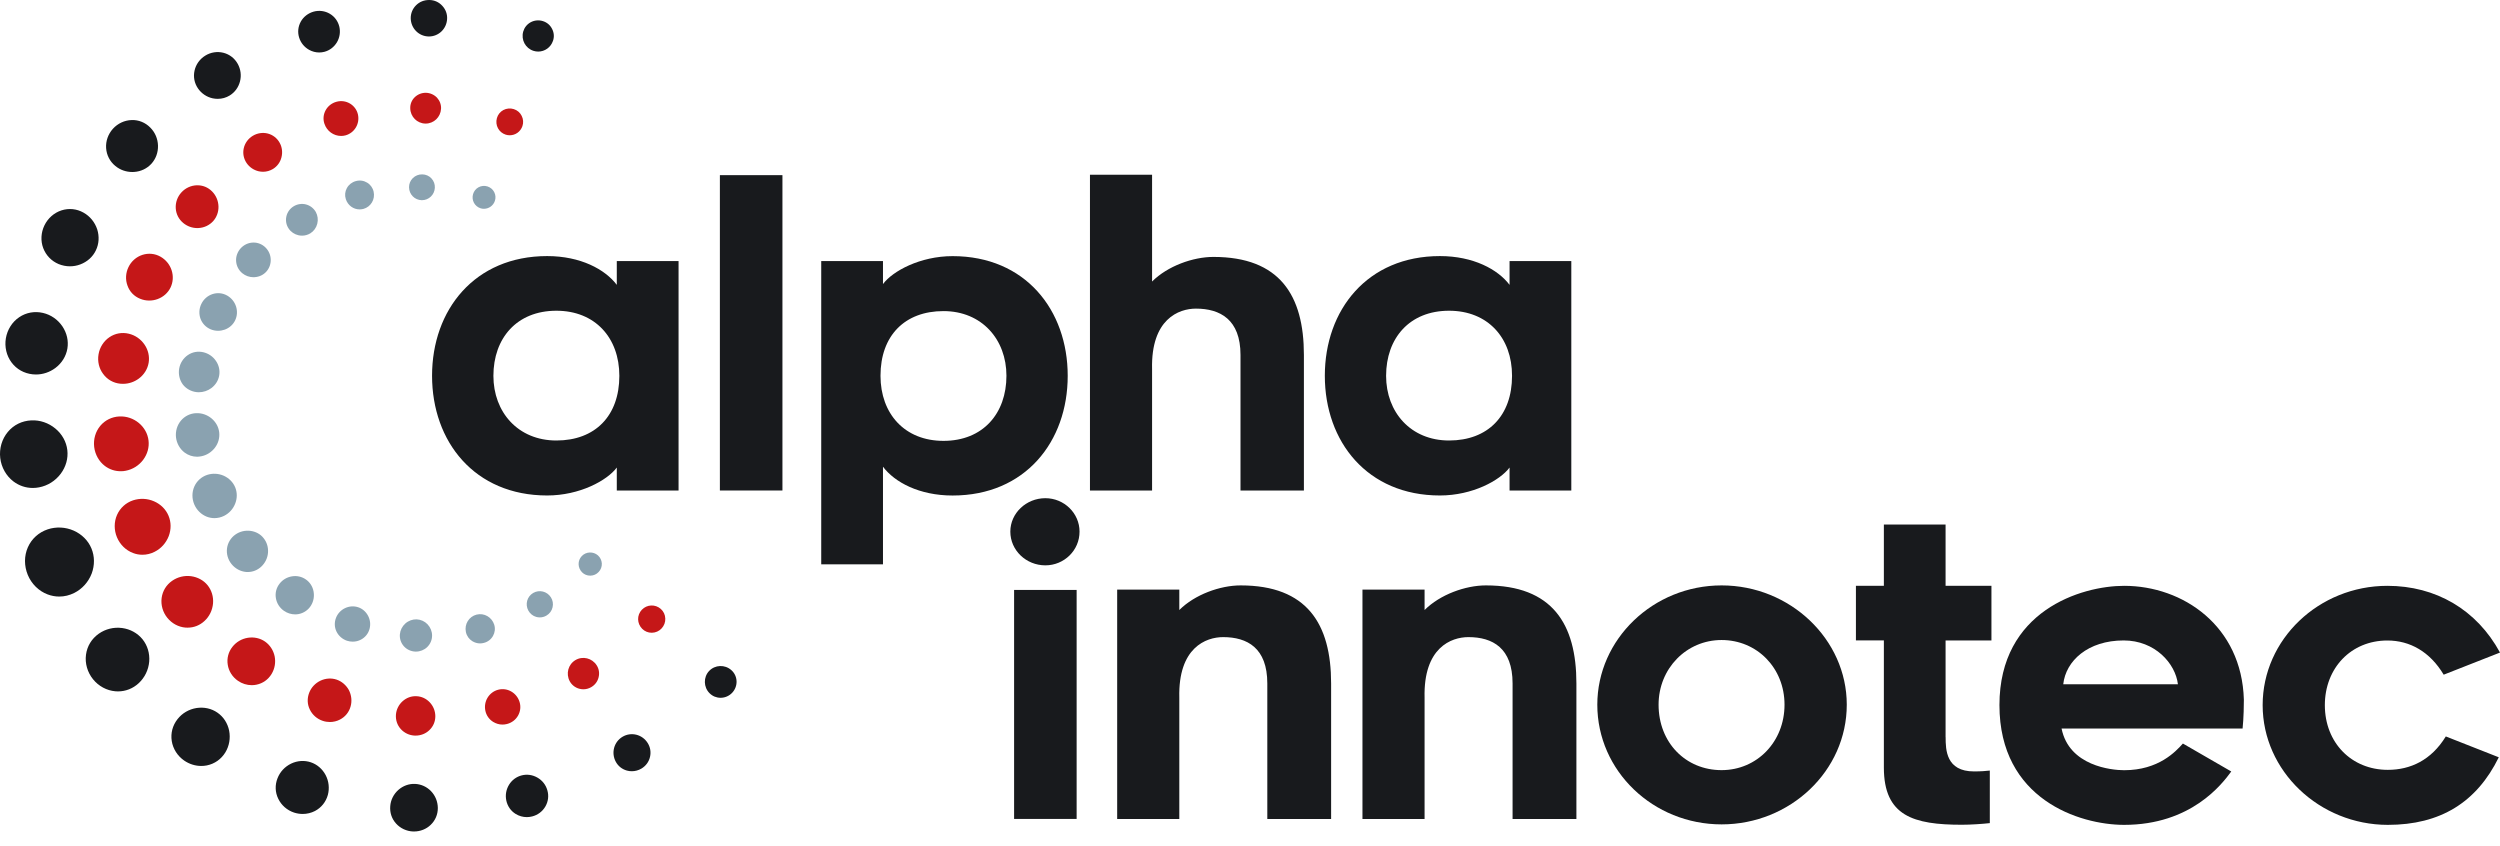 <svg xmlns="http://www.w3.org/2000/svg" width="130" height="44" viewBox="0 0 130 44" fill="none"><path d="M28.931 16.158C26.87 16.158 25.657 17.589 25.657 19.543C25.657 21.431 26.936 22.906 28.931 22.906C30.948 22.906 32.206 21.627 32.206 19.543C32.206 17.567 30.948 16.158 28.931 16.158ZM32.073 24.312C31.575 24.983 30.145 25.765 28.452 25.765C24.677 25.765 22.467 22.966 22.467 19.54C22.467 16.114 24.68 13.316 28.452 13.316C30.189 13.316 31.468 14.009 32.073 14.813V13.577H35.285V25.506H32.073V24.312Z" fill="#181A1D"></path><path d="M40.687 9.108H37.434V25.506H40.687V9.108Z" fill="#181A1D"></path><path d="M49.06 22.925C51.122 22.925 52.335 21.494 52.335 19.54C52.335 17.652 51.055 16.177 49.06 16.177C47.043 16.177 45.786 17.457 45.786 19.54C45.786 21.516 47.043 22.925 49.06 22.925ZM45.915 14.771C46.413 14.1 47.844 13.319 49.536 13.319C53.312 13.319 55.521 16.117 55.521 19.543C55.521 22.969 53.309 25.767 49.536 25.767C47.8 25.767 46.52 25.074 45.915 24.27V29.345H42.704V13.577H45.915V14.771Z" fill="#181A1D"></path><path d="M67.803 18.456V25.506H64.506V18.456C64.506 16.612 63.444 16.048 62.187 16.048C61.298 16.048 59.845 16.59 59.908 19.193V25.506H56.678V9.086H59.908V14.639C60.712 13.836 62.032 13.36 63.098 13.36C66.545 13.36 67.803 15.355 67.803 18.456Z" fill="#181A1D"></path><path d="M75.351 16.158C73.29 16.158 72.077 17.589 72.077 19.543C72.077 21.431 73.356 22.906 75.351 22.906C77.368 22.906 78.626 21.627 78.626 19.543C78.629 17.567 77.368 16.158 75.351 16.158ZM78.497 24.312C77.999 24.983 76.568 25.765 74.876 25.765C71.1 25.765 68.891 22.966 68.891 19.54C68.891 16.114 71.103 13.316 74.876 13.316C76.612 13.316 77.892 14.009 78.497 14.813V13.577H81.708V25.506H78.497V24.312Z" fill="#181A1D"></path><path d="M52.733 30.678H55.985V42.584H52.733V30.678ZM54.359 29.398C53.36 29.398 52.537 28.617 52.537 27.643C52.537 26.688 53.36 25.906 54.359 25.906C55.336 25.906 56.136 26.688 56.136 27.643C56.139 28.617 55.336 29.398 54.359 29.398Z" fill="#181A1D"></path><path d="M69.218 35.538V42.588H65.9V35.538C65.9 33.694 64.86 33.13 63.602 33.13C62.714 33.13 61.261 33.672 61.324 36.275V42.588H58.093V30.659H61.324V31.721C62.127 30.917 63.448 30.441 64.513 30.441C67.961 30.441 69.218 32.436 69.218 35.538Z" fill="#181A1D"></path><path d="M81.973 35.538V42.588H78.654V35.538C78.654 33.694 77.614 33.13 76.357 33.13C75.468 33.13 74.015 33.672 74.078 36.275V42.588H70.848V30.659H74.078V31.721C74.882 30.917 76.202 30.441 77.267 30.441C80.715 30.441 81.973 32.436 81.973 35.538Z" fill="#181A1D"></path><path d="M86.246 36.644C86.246 38.617 87.655 40.047 89.521 40.047C91.365 40.047 92.795 38.572 92.795 36.644C92.795 34.734 91.365 33.281 89.521 33.281C87.702 33.281 86.246 34.756 86.246 36.644ZM83.06 36.644C83.06 33.24 85.966 30.441 89.524 30.441C93.082 30.441 96.032 33.24 96.032 36.644C96.032 40.092 93.082 42.868 89.524 42.868C85.966 42.868 83.06 40.092 83.06 36.644Z" fill="#181A1D"></path><path d="M101.173 38.336C101.173 38.988 101.195 40.114 102.648 40.114C103.016 40.114 103.278 40.092 103.47 40.069V42.802C103.079 42.846 102.474 42.887 102.017 42.887C99.502 42.887 97.961 42.433 97.961 39.915V33.3H96.508V30.46H97.961V27.274H101.17V30.463H103.555V33.303H101.17V38.336H101.173Z" fill="#181A1D"></path><path d="M107.289 35.582H113.252C113.123 34.497 112.058 33.303 110.431 33.303C108.569 33.303 107.419 34.365 107.289 35.582ZM103.971 36.666C103.971 31.765 108.222 30.463 110.457 30.463C113.514 30.463 116.574 32.547 116.681 36.385C116.681 37.296 116.615 37.882 116.615 37.882H107.201C107.592 39.833 109.804 40.051 110.454 40.051C112.253 40.051 113.142 39.074 113.511 38.664L116.026 40.117C115.55 40.769 113.942 42.893 110.45 42.893C108.134 42.89 103.971 41.566 103.971 36.666Z" fill="#181A1D"></path><path d="M117.658 36.666C117.658 33.24 120.586 30.463 124.144 30.463C126.659 30.463 128.787 31.699 130 33.933L127.072 35.084C126.357 33.889 125.317 33.306 124.144 33.306C122.256 33.306 120.892 34.737 120.892 36.669C120.892 38.62 122.278 40.032 124.166 40.032C125.339 40.032 126.423 39.534 127.182 38.295L129.937 39.379C128.787 41.721 126.899 42.893 124.166 42.893C120.608 42.89 117.658 40.092 117.658 36.666Z" fill="#181A1D"></path><path d="M10.457 23.728C10.743 23.675 10.999 23.514 11.178 23.278C11.355 23.044 11.43 22.761 11.399 22.483C11.367 22.203 11.226 21.948 11.002 21.759C10.775 21.57 10.488 21.472 10.198 21.485C9.889 21.497 9.602 21.639 9.407 21.875C9.208 22.112 9.117 22.43 9.152 22.745C9.19 23.06 9.353 23.347 9.599 23.533C9.788 23.675 10.018 23.75 10.252 23.75C10.318 23.747 10.387 23.741 10.457 23.728Z" fill="#8AA2B0"></path><path d="M10.227 20.391C10.264 20.394 10.299 20.397 10.337 20.397C10.57 20.397 10.8 20.322 10.992 20.18C11.21 20.016 11.355 19.783 11.399 19.521C11.443 19.259 11.383 18.991 11.229 18.768C11.074 18.538 10.841 18.38 10.576 18.317C10.293 18.251 10.006 18.301 9.766 18.465C9.53 18.626 9.363 18.884 9.316 19.174C9.268 19.464 9.338 19.764 9.508 19.994C9.678 20.214 9.94 20.359 10.227 20.391Z" fill="#8AA2B0"></path><path d="M10.958 17.126C11.081 17.176 11.21 17.201 11.339 17.201C11.459 17.201 11.579 17.179 11.692 17.139C11.931 17.05 12.121 16.88 12.228 16.656C12.335 16.436 12.351 16.18 12.275 15.938C12.196 15.695 12.032 15.493 11.809 15.367C11.575 15.235 11.304 15.21 11.052 15.292C10.8 15.374 10.586 15.559 10.469 15.805C10.349 16.048 10.337 16.332 10.428 16.581C10.523 16.826 10.709 17.022 10.958 17.126Z" fill="#8AA2B0"></path><path d="M13.81 12.874C13.64 12.701 13.397 12.604 13.161 12.613C12.915 12.619 12.682 12.729 12.515 12.912C12.348 13.098 12.259 13.341 12.278 13.584C12.294 13.826 12.411 14.053 12.6 14.208C12.764 14.343 12.972 14.416 13.186 14.416C13.208 14.416 13.227 14.416 13.246 14.412C13.482 14.397 13.697 14.293 13.848 14.126C14.002 13.956 14.084 13.732 14.078 13.498C14.072 13.262 13.977 13.042 13.81 12.874Z" fill="#8AA2B0"></path><path d="M15.909 10.63C15.694 10.574 15.458 10.612 15.269 10.728C15.077 10.845 14.938 11.037 14.891 11.255C14.843 11.475 14.884 11.699 15.01 11.885C15.13 12.064 15.313 12.187 15.527 12.235C15.587 12.247 15.647 12.254 15.71 12.254C15.858 12.254 16.006 12.213 16.136 12.134C16.315 12.024 16.444 11.847 16.498 11.636C16.552 11.425 16.523 11.207 16.419 11.018C16.306 10.826 16.126 10.687 15.909 10.63Z" fill="#8AA2B0"></path><path d="M19.089 9.496C18.913 9.389 18.705 9.36 18.503 9.417C18.301 9.471 18.134 9.603 18.036 9.783C17.939 9.962 17.92 10.164 17.983 10.356C18.087 10.681 18.38 10.889 18.701 10.889C18.764 10.889 18.831 10.879 18.897 10.864C19.284 10.757 19.518 10.366 19.429 9.969C19.385 9.77 19.262 9.597 19.089 9.496Z" fill="#8AA2B0"></path><path d="M21.957 9.067C21.771 9.064 21.597 9.133 21.465 9.263C21.336 9.392 21.267 9.562 21.27 9.742C21.276 10.11 21.566 10.403 21.928 10.41H21.941C22.297 10.41 22.593 10.129 22.612 9.767C22.622 9.587 22.562 9.414 22.436 9.278C22.316 9.146 22.143 9.07 21.957 9.067Z" fill="#8AA2B0"></path><path d="M25.348 9.694C25.193 9.647 25.026 9.66 24.884 9.738C24.743 9.814 24.642 9.943 24.598 10.098C24.509 10.413 24.683 10.734 24.992 10.832C25.048 10.851 25.108 10.857 25.165 10.857C25.414 10.857 25.647 10.7 25.732 10.451C25.786 10.3 25.773 10.136 25.701 9.994C25.631 9.852 25.505 9.745 25.348 9.694Z" fill="#8AA2B0"></path><path d="M12.234 26.177C12.341 25.9 12.338 25.601 12.228 25.336C12.117 25.071 11.906 24.86 11.632 24.737C11.355 24.617 11.049 24.602 10.768 24.696C10.469 24.797 10.229 25.017 10.104 25.301C9.977 25.588 9.974 25.925 10.1 26.225C10.226 26.524 10.466 26.757 10.759 26.871C10.885 26.918 11.017 26.943 11.15 26.943C11.323 26.943 11.496 26.902 11.654 26.823C11.922 26.688 12.127 26.461 12.234 26.177Z" fill="#8AA2B0"></path><path d="M13.025 27.605C12.748 27.57 12.467 27.636 12.24 27.797C12.001 27.964 11.843 28.226 11.805 28.513C11.767 28.802 11.852 29.102 12.042 29.335C12.231 29.568 12.505 29.716 12.795 29.742C12.823 29.745 12.855 29.745 12.883 29.745C13.142 29.745 13.39 29.647 13.583 29.468C13.787 29.278 13.914 29.02 13.936 28.743C13.958 28.465 13.879 28.197 13.709 27.986C13.548 27.775 13.302 27.643 13.025 27.605Z" fill="#8AA2B0"></path><path d="M15.902 30.13C15.694 29.985 15.439 29.928 15.187 29.969C14.928 30.01 14.698 30.145 14.541 30.347C14.371 30.561 14.301 30.829 14.345 31.097C14.386 31.365 14.541 31.608 14.768 31.765C14.941 31.885 15.146 31.948 15.348 31.948C15.411 31.948 15.477 31.942 15.54 31.929C15.802 31.875 16.035 31.715 16.173 31.485C16.309 31.264 16.353 31.003 16.303 30.744C16.252 30.489 16.11 30.271 15.902 30.13Z" fill="#8AA2B0"></path><path d="M18.622 31.576C18.402 31.504 18.162 31.519 17.942 31.623C17.724 31.727 17.557 31.907 17.472 32.128C17.381 32.361 17.39 32.619 17.497 32.84C17.605 33.064 17.803 33.237 18.043 33.319C18.14 33.35 18.241 33.366 18.342 33.366C18.49 33.366 18.635 33.332 18.767 33.262C18.988 33.146 19.149 32.95 19.215 32.708C19.278 32.477 19.253 32.235 19.139 32.02C19.026 31.806 18.843 31.649 18.622 31.576Z" fill="#8AA2B0"></path><path d="M21.664 32.206C21.453 32.2 21.241 32.276 21.078 32.421C20.914 32.569 20.813 32.767 20.794 32.985C20.775 33.212 20.848 33.432 20.999 33.603C21.15 33.773 21.368 33.874 21.598 33.883C21.61 33.883 21.62 33.883 21.629 33.883C21.847 33.883 22.058 33.798 22.212 33.65C22.376 33.492 22.468 33.278 22.468 33.048C22.468 32.83 22.382 32.622 22.231 32.462C22.083 32.307 21.881 32.216 21.664 32.206Z" fill="#8AA2B0"></path><path d="M24.781 31.96C24.387 32.061 24.141 32.455 24.226 32.862C24.267 33.063 24.387 33.234 24.56 33.341C24.683 33.416 24.822 33.458 24.964 33.458C25.027 33.458 25.093 33.448 25.156 33.432C25.361 33.382 25.531 33.253 25.635 33.07C25.736 32.893 25.761 32.682 25.701 32.487C25.578 32.093 25.178 31.86 24.781 31.96Z" fill="#8AA2B0"></path><path d="M28.648 31.062C28.446 30.747 28.043 30.649 27.724 30.835C27.406 31.021 27.296 31.425 27.475 31.753C27.564 31.913 27.709 32.03 27.885 32.08C27.945 32.096 28.008 32.105 28.068 32.105C28.188 32.105 28.307 32.074 28.414 32.011C28.578 31.916 28.692 31.762 28.733 31.582C28.777 31.399 28.745 31.217 28.648 31.062Z" fill="#8AA2B0"></path><path d="M31.094 28.881C30.851 28.667 30.473 28.68 30.252 28.916C30.025 29.156 30.035 29.524 30.268 29.761C30.381 29.874 30.529 29.934 30.69 29.934H30.7C30.864 29.931 31.018 29.865 31.131 29.742C31.245 29.622 31.302 29.464 31.295 29.3C31.286 29.14 31.213 28.988 31.094 28.881Z" fill="#8AA2B0"></path><path d="M6.539 24.479C6.901 24.409 7.223 24.207 7.447 23.908C7.667 23.612 7.765 23.259 7.724 22.909C7.683 22.559 7.507 22.235 7.223 21.998C6.936 21.759 6.577 21.639 6.208 21.655C5.817 21.674 5.464 21.847 5.215 22.143C4.966 22.443 4.85 22.84 4.897 23.24C4.944 23.637 5.149 24 5.458 24.233C5.698 24.412 5.978 24.504 6.271 24.504C6.363 24.507 6.451 24.497 6.539 24.479Z" fill="#C51718"></path><path d="M6.258 19.953C6.306 19.956 6.35 19.959 6.397 19.959C6.69 19.959 6.977 19.865 7.22 19.685C7.494 19.48 7.674 19.19 7.73 18.863C7.784 18.538 7.708 18.201 7.516 17.92C7.321 17.633 7.031 17.432 6.697 17.353C6.344 17.268 5.984 17.334 5.688 17.536C5.392 17.737 5.184 18.062 5.124 18.424C5.061 18.79 5.149 19.162 5.367 19.449C5.581 19.739 5.896 19.918 6.258 19.953Z" fill="#C51718"></path><path d="M7.283 15.534C7.434 15.598 7.598 15.629 7.759 15.629C7.907 15.629 8.055 15.604 8.2 15.55C8.496 15.44 8.733 15.229 8.868 14.951C9 14.677 9.023 14.359 8.925 14.056C8.827 13.754 8.619 13.502 8.345 13.347C8.055 13.183 7.721 13.152 7.406 13.253C7.091 13.354 6.826 13.587 6.681 13.889C6.533 14.195 6.514 14.545 6.63 14.854C6.741 15.169 6.974 15.408 7.283 15.534Z" fill="#C51718"></path><path d="M11.03 9.956C10.816 9.739 10.535 9.625 10.229 9.635C9.93 9.644 9.637 9.78 9.432 10.007C9.224 10.233 9.12 10.536 9.139 10.835C9.158 11.138 9.3 11.409 9.536 11.601C9.741 11.768 9.996 11.86 10.261 11.86C10.286 11.86 10.311 11.86 10.336 11.857C10.627 11.838 10.888 11.711 11.08 11.504C11.269 11.296 11.37 11.018 11.361 10.731C11.351 10.435 11.232 10.161 11.03 9.956Z" fill="#C51718"></path><path d="M14.541 7.422C14.409 7.183 14.188 7.012 13.923 6.943C13.662 6.877 13.375 6.921 13.139 7.066C12.902 7.211 12.735 7.444 12.675 7.709C12.615 7.977 12.669 8.248 12.823 8.478C12.972 8.695 13.195 8.847 13.454 8.907C13.529 8.922 13.602 8.932 13.678 8.932C13.86 8.932 14.037 8.881 14.194 8.787C14.415 8.651 14.573 8.437 14.636 8.182C14.702 7.923 14.67 7.652 14.541 7.422Z" fill="#C51718"></path><path d="M18.206 5.389C17.992 5.26 17.74 5.225 17.497 5.292C17.254 5.358 17.053 5.515 16.933 5.733C16.816 5.947 16.791 6.193 16.867 6.426C16.993 6.817 17.349 7.069 17.737 7.069C17.815 7.069 17.891 7.06 17.97 7.038C18.436 6.908 18.72 6.432 18.613 5.953C18.559 5.717 18.417 5.519 18.206 5.389Z" fill="#C51718"></path><path d="M22.149 4.825C21.932 4.822 21.721 4.904 21.563 5.059C21.409 5.21 21.327 5.415 21.333 5.629C21.339 6.067 21.686 6.417 22.118 6.426C22.124 6.426 22.127 6.426 22.133 6.426C22.559 6.426 22.909 6.092 22.934 5.66C22.947 5.446 22.871 5.241 22.726 5.081C22.575 4.923 22.37 4.832 22.149 4.825Z" fill="#C51718"></path><path d="M26.715 5.673C26.533 5.616 26.34 5.635 26.173 5.723C26.009 5.812 25.89 5.96 25.839 6.142C25.735 6.511 25.937 6.889 26.299 7.003C26.369 7.025 26.438 7.034 26.508 7.034C26.797 7.034 27.065 6.852 27.166 6.558C27.226 6.382 27.213 6.193 27.128 6.026C27.046 5.856 26.898 5.73 26.715 5.673Z" fill="#C51718"></path><path d="M8.774 27.879C8.906 27.529 8.903 27.151 8.764 26.82C8.626 26.489 8.361 26.222 8.014 26.07C7.664 25.916 7.277 25.9 6.92 26.017C6.542 26.143 6.246 26.414 6.085 26.776C5.925 27.139 5.925 27.564 6.082 27.939C6.24 28.317 6.542 28.614 6.914 28.755C7.075 28.819 7.242 28.847 7.409 28.847C7.623 28.847 7.841 28.796 8.042 28.692C8.377 28.525 8.635 28.235 8.774 27.879Z" fill="#C51718"></path><path d="M9.934 29.962C9.584 29.918 9.234 30.003 8.947 30.205C8.645 30.416 8.452 30.734 8.405 31.097C8.358 31.459 8.465 31.837 8.701 32.127C8.938 32.42 9.281 32.606 9.647 32.635C9.685 32.638 9.719 32.638 9.757 32.638C10.082 32.638 10.39 32.518 10.633 32.291C10.892 32.055 11.046 31.73 11.078 31.377C11.106 31.031 11.005 30.694 10.794 30.432C10.589 30.177 10.28 30.01 9.934 29.962Z" fill="#C51718"></path><path d="M13.784 33.363C13.529 33.186 13.211 33.114 12.892 33.164C12.571 33.215 12.284 33.382 12.085 33.637C11.874 33.905 11.789 34.236 11.843 34.567C11.893 34.898 12.085 35.203 12.369 35.399C12.583 35.55 12.839 35.629 13.094 35.629C13.173 35.629 13.255 35.62 13.334 35.604C13.664 35.538 13.942 35.342 14.121 35.049C14.288 34.775 14.345 34.447 14.282 34.129C14.216 33.814 14.039 33.543 13.784 33.363Z" fill="#C51718"></path><path d="M17.501 35.339C17.226 35.248 16.93 35.27 16.662 35.396C16.394 35.525 16.186 35.746 16.079 36.02C15.966 36.31 15.975 36.622 16.111 36.896C16.243 37.173 16.489 37.388 16.785 37.485C16.905 37.526 17.031 37.545 17.154 37.545C17.337 37.545 17.52 37.501 17.68 37.416C17.954 37.274 18.15 37.032 18.232 36.732C18.311 36.448 18.276 36.146 18.14 35.881C17.998 35.626 17.772 35.431 17.501 35.339Z" fill="#C51718"></path><path d="M21.654 36.203C21.383 36.19 21.137 36.285 20.935 36.464C20.734 36.644 20.611 36.893 20.589 37.157C20.567 37.438 20.655 37.706 20.841 37.911C21.024 38.116 21.292 38.242 21.572 38.251C21.585 38.251 21.6 38.251 21.613 38.251C21.881 38.251 22.139 38.15 22.328 37.967C22.53 37.775 22.64 37.517 22.637 37.236C22.634 36.968 22.53 36.713 22.344 36.518C22.161 36.325 21.916 36.212 21.654 36.203Z" fill="#C51718"></path><path d="M27.018 36.505C26.873 36.026 26.385 35.742 25.909 35.865C25.433 35.988 25.137 36.467 25.238 36.956C25.288 37.198 25.43 37.403 25.641 37.536C25.789 37.627 25.956 37.678 26.126 37.678C26.205 37.678 26.281 37.668 26.359 37.649C26.608 37.586 26.813 37.432 26.939 37.211C27.062 36.99 27.091 36.742 27.018 36.505Z" fill="#C51718"></path><path d="M31.027 34.595C30.787 34.22 30.302 34.1 29.924 34.324C29.546 34.548 29.416 35.03 29.624 35.421C29.728 35.613 29.902 35.752 30.113 35.812C30.185 35.831 30.258 35.843 30.33 35.843C30.475 35.843 30.617 35.806 30.746 35.73C30.942 35.616 31.077 35.434 31.128 35.216C31.181 35.002 31.147 34.781 31.027 34.595Z" fill="#C51718"></path><path d="M34.364 31.667C34.075 31.409 33.64 31.428 33.375 31.708C33.11 31.989 33.12 32.424 33.394 32.698C33.526 32.83 33.7 32.903 33.886 32.903C33.889 32.903 33.892 32.903 33.898 32.903C34.09 32.9 34.27 32.821 34.402 32.679C34.535 32.537 34.604 32.354 34.595 32.162C34.588 31.967 34.506 31.793 34.364 31.667Z" fill="#C51718"></path><path d="M2.032 25.342C2.48 25.257 2.877 25.008 3.157 24.636C3.428 24.274 3.551 23.836 3.501 23.404C3.45 22.972 3.23 22.575 2.88 22.285C2.524 21.989 2.073 21.837 1.626 21.86C1.144 21.882 0.709 22.096 0.406 22.462C0.1 22.83 -0.045 23.322 0.012 23.814C0.069 24.305 0.324 24.753 0.705 25.04C0.999 25.26 1.345 25.374 1.704 25.374C1.815 25.374 1.922 25.364 2.032 25.342Z" fill="#181A1D"></path><path d="M1.695 19.464C1.752 19.471 1.809 19.474 1.865 19.474C2.228 19.474 2.581 19.357 2.877 19.137C3.214 18.884 3.435 18.528 3.504 18.128C3.571 17.728 3.479 17.318 3.243 16.968C3.003 16.615 2.644 16.366 2.234 16.272C1.802 16.171 1.361 16.25 0.999 16.495C0.633 16.741 0.381 17.142 0.305 17.589C0.23 18.037 0.337 18.497 0.602 18.85C0.863 19.2 1.254 19.417 1.695 19.464Z" fill="#181A1D"></path><path d="M3.05 13.732C3.236 13.807 3.435 13.848 3.633 13.848C3.816 13.848 3.999 13.817 4.172 13.751C4.535 13.615 4.825 13.357 4.985 13.019C5.149 12.682 5.171 12.294 5.055 11.926C4.932 11.554 4.68 11.245 4.342 11.056C3.989 10.857 3.583 10.816 3.198 10.939C2.814 11.062 2.489 11.349 2.31 11.721C2.13 12.093 2.105 12.525 2.247 12.9C2.392 13.281 2.675 13.574 3.05 13.732Z" fill="#181A1D"></path><path d="M7.815 6.634C7.557 6.373 7.21 6.228 6.845 6.243C6.479 6.253 6.126 6.417 5.874 6.694C5.622 6.971 5.493 7.337 5.518 7.703C5.543 8.068 5.713 8.399 6 8.632C6.249 8.837 6.558 8.944 6.882 8.944C6.914 8.944 6.945 8.944 6.974 8.941C7.324 8.919 7.645 8.765 7.875 8.513C8.105 8.257 8.225 7.926 8.216 7.573C8.206 7.217 8.064 6.883 7.815 6.634Z" fill="#181A1D"></path><path d="M12.363 3.322C12.203 3.032 11.938 2.827 11.62 2.745C11.301 2.663 10.955 2.717 10.674 2.893C10.39 3.067 10.186 3.35 10.116 3.672C10.044 3.993 10.107 4.321 10.293 4.595C10.472 4.857 10.743 5.043 11.055 5.112C11.144 5.131 11.235 5.14 11.323 5.14C11.544 5.14 11.758 5.08 11.947 4.964C12.212 4.8 12.401 4.541 12.48 4.233C12.559 3.927 12.518 3.602 12.363 3.322Z" fill="#181A1D"></path><path d="M17.151 0.716C16.902 0.567 16.593 0.526 16.309 0.605C16.026 0.684 15.78 0.873 15.641 1.125C15.499 1.381 15.468 1.677 15.556 1.957C15.641 2.228 15.824 2.452 16.073 2.591C16.237 2.682 16.416 2.729 16.599 2.729C16.691 2.729 16.785 2.717 16.877 2.692C17.145 2.619 17.371 2.446 17.52 2.2C17.665 1.954 17.709 1.667 17.646 1.39C17.576 1.103 17.403 0.864 17.151 0.716Z" fill="#181A1D"></path><path d="M22.326 7.6275e-05C22.058 -0.003 21.818 0.091 21.632 0.277C21.453 0.457 21.355 0.697 21.358 0.952C21.367 1.472 21.774 1.885 22.285 1.897C22.291 1.897 22.297 1.897 22.303 1.897C22.808 1.897 23.221 1.503 23.249 0.99C23.265 0.734 23.177 0.495 23.003 0.306C22.827 0.11 22.587 0.003 22.326 7.6275e-05Z" fill="#181A1D"></path><path d="M28.228 1.097C28.017 1.031 27.79 1.053 27.595 1.157C27.405 1.261 27.267 1.434 27.207 1.642C27.087 2.071 27.323 2.512 27.743 2.644C27.825 2.67 27.907 2.682 27.985 2.682C28.326 2.682 28.638 2.468 28.754 2.127C28.827 1.923 28.811 1.702 28.71 1.507C28.613 1.308 28.442 1.163 28.228 1.097Z" fill="#181A1D"></path><path d="M4.755 28.519C4.585 28.109 4.257 27.782 3.832 27.592C3.4 27.403 2.918 27.381 2.48 27.526C2.013 27.684 1.645 28.015 1.449 28.459C1.251 28.907 1.251 29.43 1.446 29.899C1.641 30.366 2.016 30.735 2.473 30.908C2.672 30.984 2.877 31.021 3.082 31.021C3.346 31.021 3.614 30.958 3.863 30.832C4.276 30.624 4.598 30.265 4.768 29.824C4.928 29.392 4.925 28.929 4.755 28.519Z" fill="#181A1D"></path><path d="M6.35 32.657C5.918 32.6 5.486 32.707 5.136 32.953C4.765 33.215 4.528 33.602 4.471 34.05C4.412 34.498 4.547 34.961 4.837 35.32C5.127 35.682 5.552 35.909 6 35.947C6.044 35.95 6.091 35.953 6.135 35.953C6.533 35.953 6.911 35.805 7.21 35.528C7.525 35.238 7.721 34.838 7.759 34.403C7.793 33.977 7.67 33.565 7.412 33.243C7.15 32.922 6.775 32.714 6.35 32.657Z" fill="#181A1D"></path><path d="M11.31 37.06C10.998 36.842 10.611 36.757 10.22 36.817C9.826 36.88 9.473 37.085 9.23 37.397C8.972 37.725 8.868 38.128 8.931 38.532C8.994 38.938 9.23 39.31 9.577 39.549C9.842 39.732 10.154 39.83 10.463 39.83C10.56 39.83 10.658 39.821 10.756 39.802C11.159 39.72 11.5 39.48 11.717 39.127C11.922 38.79 11.991 38.39 11.916 37.996C11.837 37.608 11.623 37.277 11.31 37.06Z" fill="#181A1D"></path><path d="M16.158 39.638C15.827 39.528 15.464 39.553 15.14 39.707C14.812 39.865 14.56 40.136 14.431 40.47C14.292 40.82 14.305 41.201 14.469 41.535C14.629 41.872 14.929 42.134 15.291 42.254C15.436 42.301 15.591 42.326 15.739 42.326C15.963 42.326 16.183 42.273 16.378 42.172C16.709 41.998 16.946 41.702 17.047 41.34C17.141 40.993 17.1 40.624 16.933 40.303C16.763 39.984 16.489 39.748 16.158 39.638Z" fill="#181A1D"></path><path d="M21.578 40.763C21.26 40.75 20.954 40.864 20.712 41.078C20.469 41.295 20.318 41.595 20.293 41.916C20.264 42.254 20.371 42.578 20.595 42.824C20.819 43.073 21.14 43.224 21.481 43.237C21.497 43.237 21.512 43.237 21.531 43.237C21.853 43.237 22.168 43.114 22.395 42.893C22.637 42.663 22.77 42.348 22.767 42.011C22.763 41.686 22.64 41.377 22.414 41.141C22.193 40.911 21.897 40.776 21.578 40.763Z" fill="#181A1D"></path><path d="M27.945 40.435C27.692 40.29 27.406 40.249 27.131 40.319C26.857 40.388 26.621 40.561 26.47 40.807C26.318 41.056 26.268 41.346 26.328 41.63C26.391 41.923 26.564 42.172 26.816 42.326C26.99 42.433 27.191 42.49 27.396 42.49C27.488 42.49 27.582 42.477 27.67 42.455C27.963 42.383 28.212 42.194 28.361 41.935C28.509 41.677 28.547 41.377 28.461 41.091C28.383 40.813 28.2 40.58 27.945 40.435Z" fill="#181A1D"></path><path d="M32.373 38.311C31.925 38.576 31.771 39.146 32.02 39.61C32.142 39.837 32.347 40 32.599 40.07C32.685 40.095 32.773 40.104 32.858 40.104C33.028 40.104 33.198 40.057 33.35 39.969C33.58 39.833 33.74 39.619 33.8 39.361C33.86 39.108 33.816 38.85 33.677 38.633C33.397 38.188 32.82 38.046 32.373 38.311Z" fill="#181A1D"></path><path d="M38.03 34.847C37.69 34.545 37.182 34.567 36.873 34.891C36.571 35.213 36.58 35.733 36.898 36.048C37.053 36.203 37.255 36.285 37.472 36.285H37.485C37.708 36.281 37.92 36.187 38.074 36.023C38.228 35.859 38.31 35.642 38.301 35.418C38.291 35.197 38.197 34.995 38.03 34.847Z" fill="#181A1D"></path></svg>